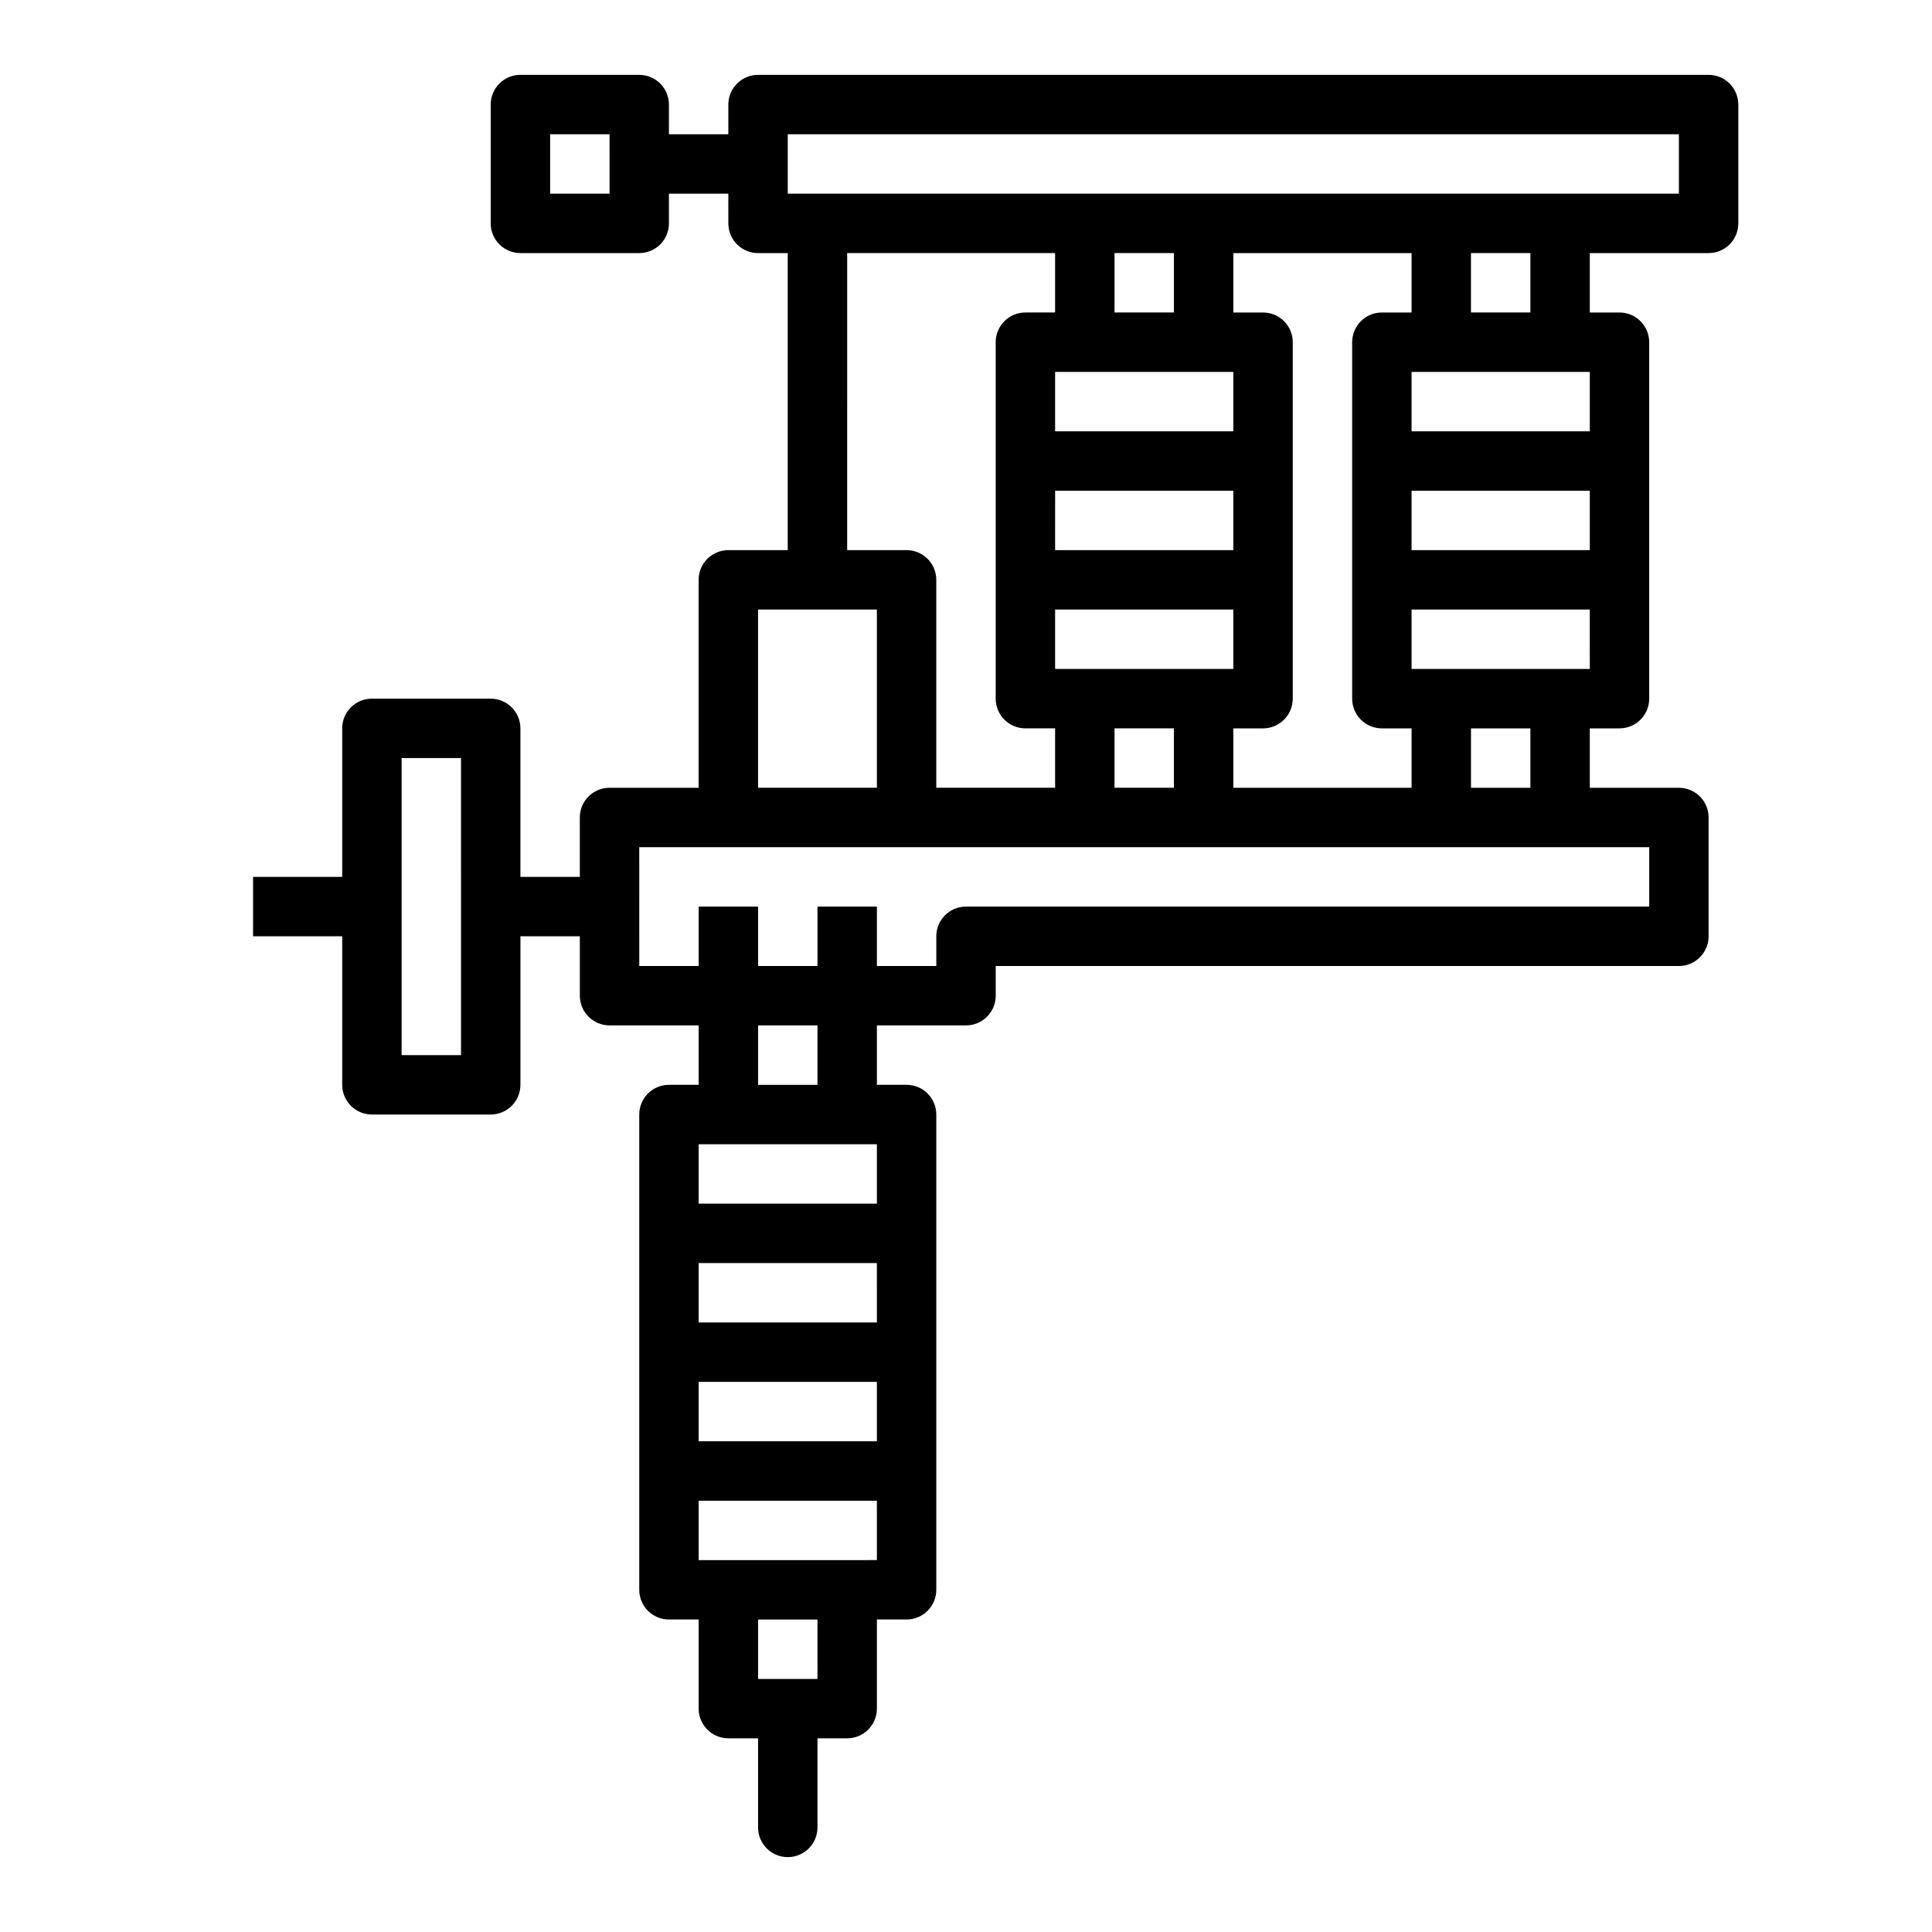 <?xml version="1.0" encoding="UTF-8"?>
<!-- Uploaded to: SVG Repo, www.svgrepo.com, Generator: SVG Repo Mixer Tools -->
<svg fill="#000000" width="800px" height="800px" version="1.1" viewBox="144 144 512 512" xmlns="http://www.w3.org/2000/svg">
 <path d="m234.69 431.49c0 2.086 0.828 4.09 2.305 5.566 1.477 1.473 3.477 2.305 5.566 2.305h31.488c2.086 0 4.09-0.832 5.566-2.305 1.477-1.477 2.305-3.481 2.305-5.566v-39.363h15.742v15.742l0.004 0.004c0 2.086 0.828 4.09 2.305 5.566s3.477 2.305 5.566 2.305h23.617v15.742l-7.875 0.004c-4.348 0-7.871 3.523-7.871 7.871v125.95c0 2.086 0.828 4.09 2.305 5.566 1.477 1.477 3.481 2.305 5.566 2.305h7.871v23.617c0 2.086 0.832 4.09 2.309 5.566 1.477 1.473 3.477 2.305 5.566 2.305h7.871v23.617c0 4.348 3.523 7.871 7.871 7.871s7.871-3.523 7.871-7.871v-23.617h7.875c2.086 0 4.09-0.832 5.566-2.305 1.477-1.477 2.305-3.481 2.305-5.566v-23.617h7.871c2.09 0 4.09-0.828 5.566-2.305 1.477-1.477 2.305-3.481 2.305-5.566v-125.95c0-2.09-0.828-4.09-2.305-5.566-1.477-1.477-3.477-2.305-5.566-2.305h-7.871v-15.746h23.617c2.086 0 4.09-0.828 5.566-2.305 1.477-1.477 2.305-3.481 2.305-5.566v-7.871h181.05c2.09 0 4.09-0.832 5.566-2.309 1.477-1.477 2.309-3.477 2.309-5.566v-31.488c0-2.086-0.832-4.09-2.309-5.566-1.477-1.473-3.477-2.305-5.566-2.305h-23.613v-15.742h7.871c2.086 0 4.09-0.832 5.566-2.309 1.477-1.473 2.305-3.477 2.305-5.566v-94.461c0-2.09-0.828-4.09-2.305-5.566-1.477-1.477-3.481-2.309-5.566-2.309h-7.871v-15.742h31.488c2.086 0 4.09-0.828 5.566-2.305 1.473-1.477 2.305-3.481 2.305-5.566v-31.488c0-2.09-0.832-4.09-2.305-5.566-1.477-1.477-3.481-2.309-5.566-2.309h-251.91c-4.348 0-7.871 3.527-7.871 7.875v7.871h-15.746v-7.871c0-2.09-0.828-4.09-2.305-5.566-1.477-1.477-3.481-2.309-5.566-2.309h-31.488c-4.348 0-7.871 3.527-7.871 7.875v31.488c0 2.086 0.828 4.09 2.305 5.566 1.477 1.477 3.481 2.305 5.566 2.305h31.488c2.086 0 4.09-0.828 5.566-2.305 1.477-1.477 2.305-3.481 2.305-5.566v-7.875h15.742l0.004 7.875c0 2.086 0.828 4.09 2.305 5.566s3.477 2.305 5.566 2.305h7.871v78.719h-15.742c-4.348 0-7.875 3.527-7.875 7.875v55.105l-23.613-0.004c-4.348 0-7.871 3.523-7.871 7.871v15.742l-15.746 0.004v-39.359c0-2.09-0.828-4.09-2.305-5.566-1.477-1.477-3.481-2.309-5.566-2.309h-31.488c-4.348 0-7.871 3.527-7.871 7.875v39.359h-23.617v15.742h23.617zm70.848-236.16h-15.746v-15.742h15.742zm23.617 251.91h47.23v15.742l-47.234 0.004zm47.23 47.23h-47.234v-15.742h47.23zm-47.23 15.742h47.23v15.742l-47.234 0.004zm31.488 78.719-15.746 0.004v-15.742h15.742zm15.742-31.488-47.234 0.004v-15.742h47.23zm-15.746-125.95h-15.742v-15.746h15.742zm188.93-78.723h-15.742v-15.742h15.742zm-78.719 0v-15.742h7.871c2.086 0 4.09-0.832 5.566-2.309 1.477-1.473 2.305-3.477 2.305-5.566v-94.461c0-2.09-0.828-4.09-2.305-5.566-1.477-1.477-3.481-2.309-5.566-2.309h-7.871v-15.742h47.23v15.742h-7.871c-4.348 0-7.871 3.527-7.871 7.875v94.461c0 2.09 0.828 4.094 2.305 5.566 1.477 1.477 3.477 2.309 5.566 2.309h7.871v15.742zm-31.488-141.7h15.742v15.742h-15.742zm-15.742 62.977h47.23v15.742h-47.234zm47.23-31.488v15.742h-47.234v-15.742zm0 62.977v15.742h-47.234v-15.742zm-31.488 31.488h15.742v15.742h-15.742zm125.95-94.465v15.742h-47.234v-15.742zm-47.23 31.488h47.23v15.742h-47.234zm47.23 47.23h-47.234v-15.742h47.23zm-15.746-94.465h-15.742v-15.742h15.742zm-196.8-47.23h236.16v15.742h-236.16zm15.742 31.488h55.105v15.742h-7.871c-4.348 0-7.871 3.527-7.871 7.875v94.461c0 2.09 0.828 4.094 2.305 5.566 1.477 1.477 3.481 2.309 5.566 2.309h7.871v15.742h-31.488v-55.102c0-2.09-0.828-4.094-2.305-5.566-1.477-1.477-3.477-2.309-5.566-2.309h-15.742zm-23.613 94.465h31.488v47.23h-31.488zm-31.488 62.977h267.65v15.742h-181.05c-4.348 0-7.875 3.523-7.875 7.871v7.871l-15.742 0.004v-15.746h-15.746v15.742l-15.742 0.004v-15.746h-15.746v15.742l-15.742 0.004zm-62.977-23.617h15.742l0.004 78.719h-15.746z"/>
</svg>